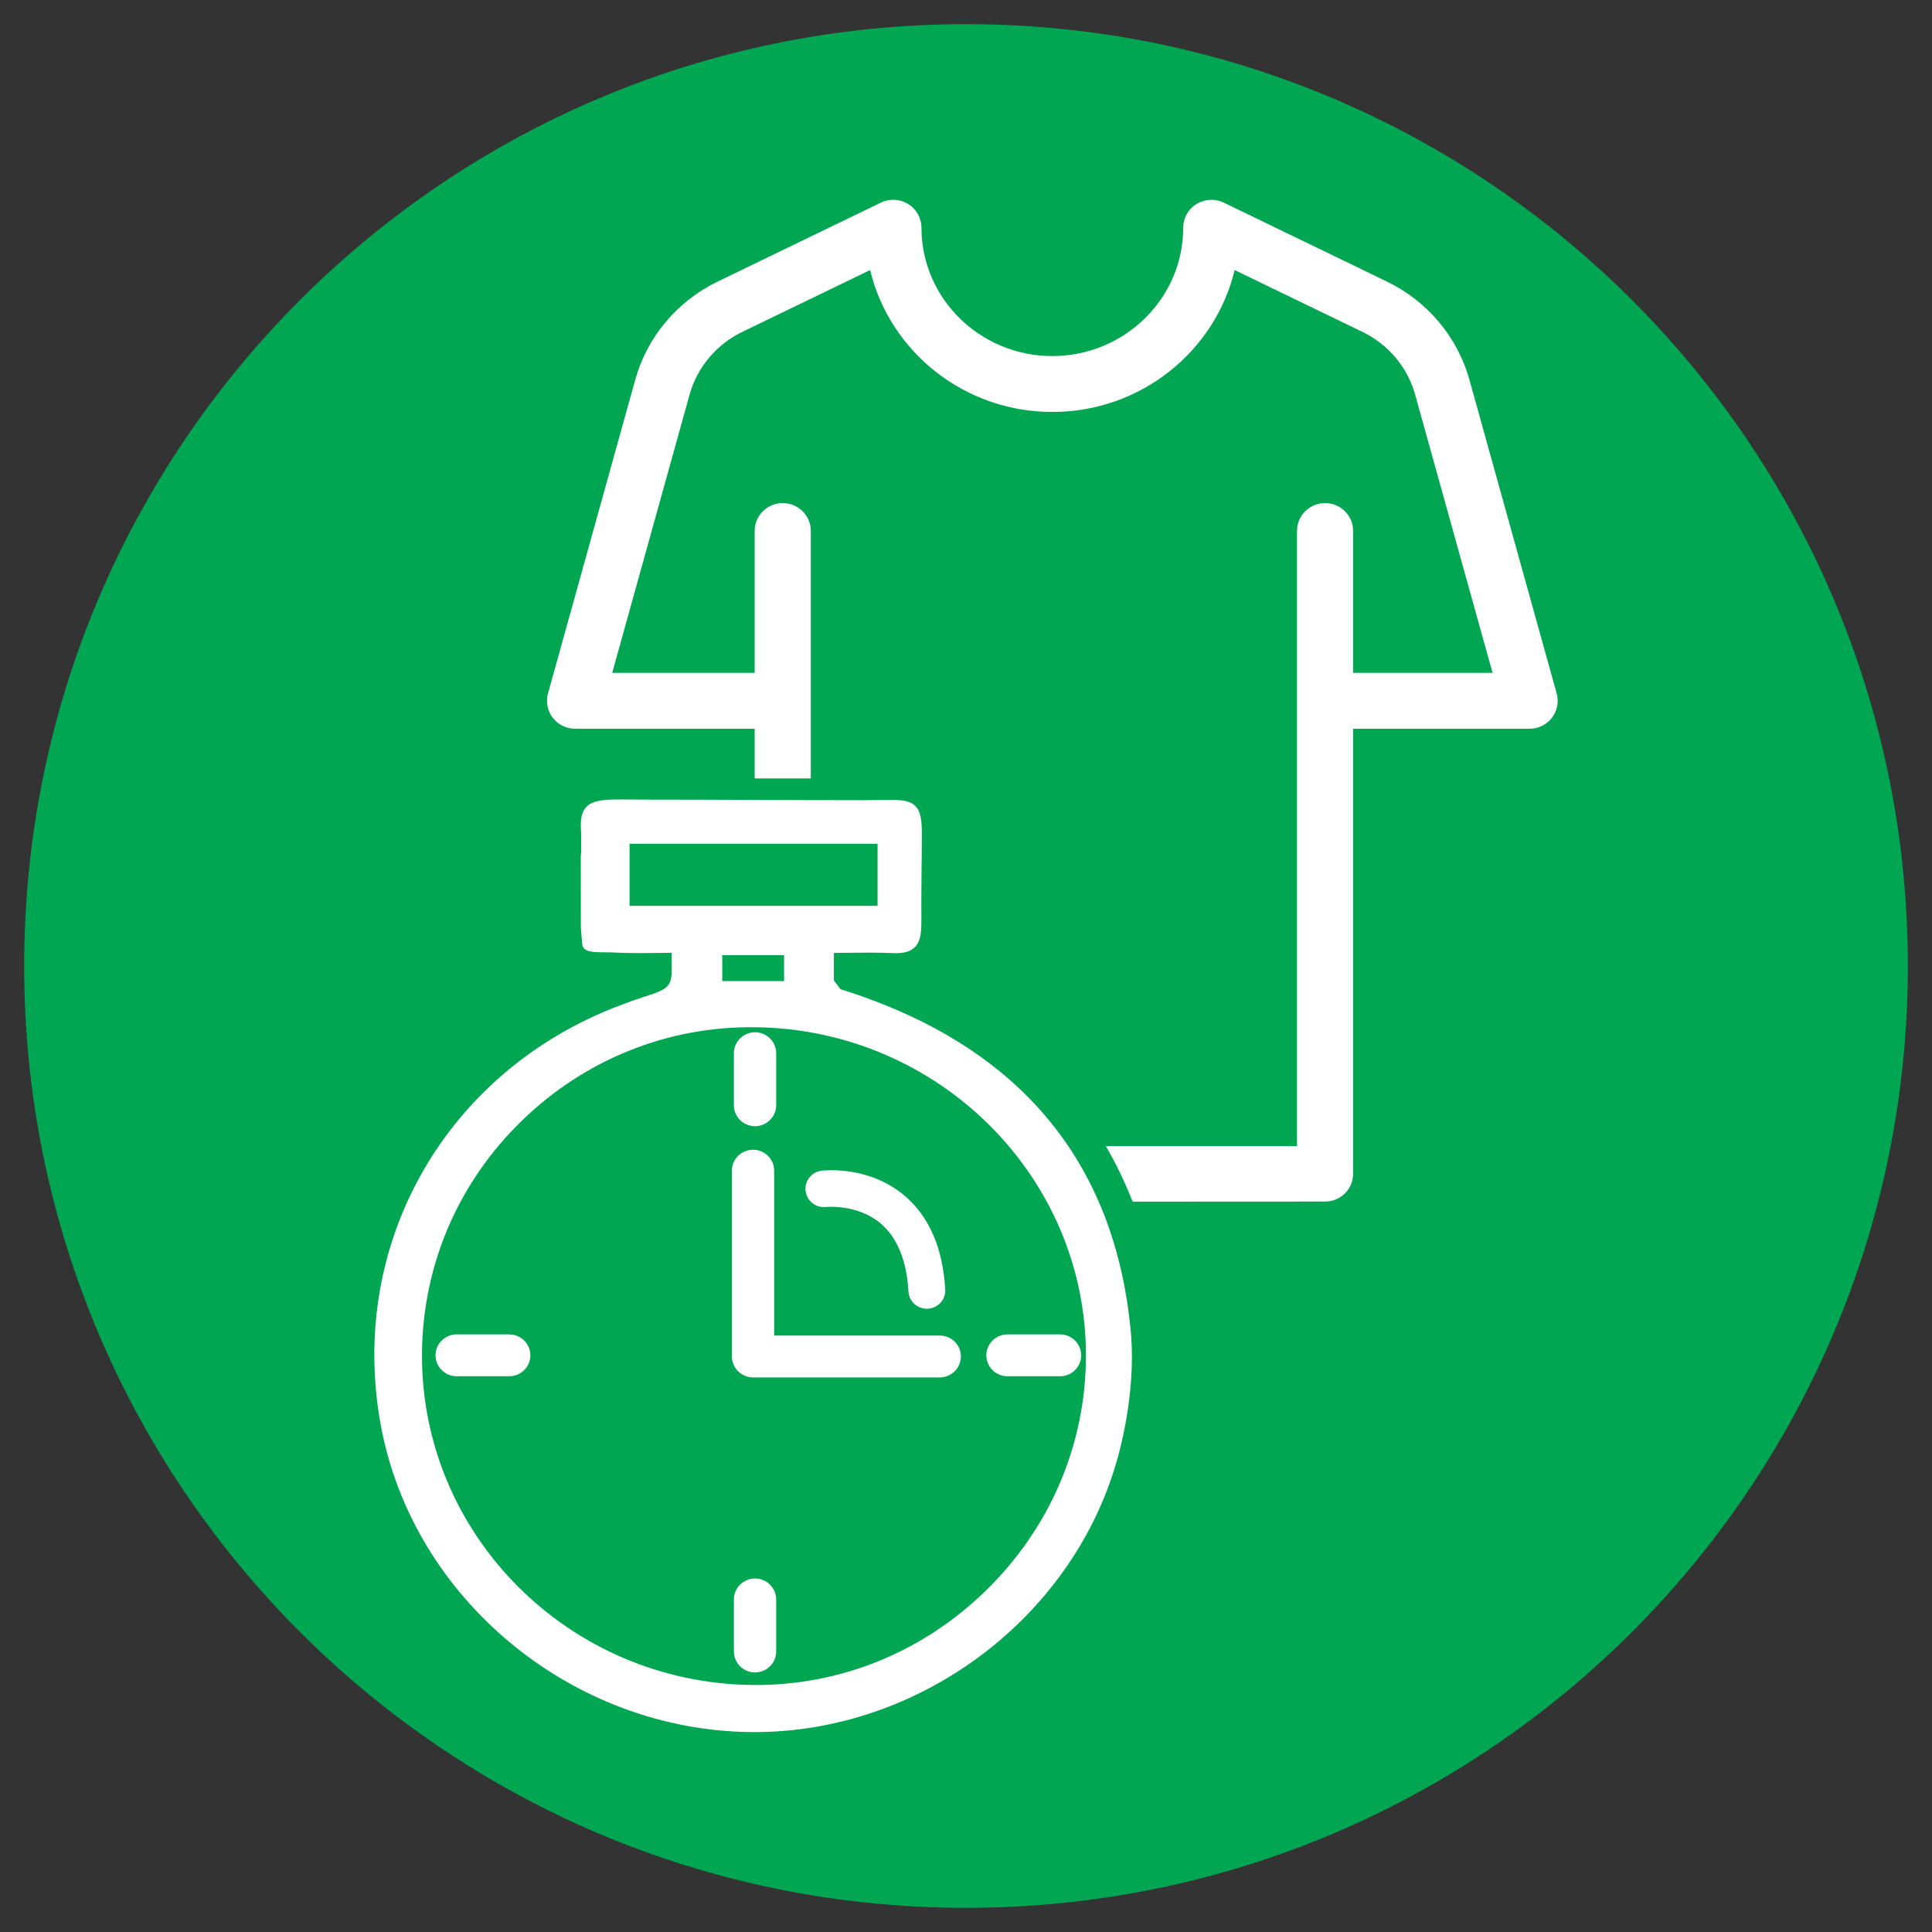 <?xml version="1.0" encoding="utf-8"?>
<!-- Generator: Adobe Illustrator 19.0.0, SVG Export Plug-In . SVG Version: 6.00 Build 0)  -->
<svg version="1.1" id="Layer_1" xmlns="http://www.w3.org/2000/svg" xmlns:xlink="http://www.w3.org/1999/xlink" x="0px" y="0px"
	 viewBox="-575 400.89 40 40" style="enable-background:new -575 400.89 40 40;" xml:space="preserve">
<rect x="-575" y="400.89" width="40" height="40" fill="#333333" stroke="none"/>
<style type="text/css">
	.st0{fill:#00A651;}
	.st1{fill:#FFFFFF;}
</style>
<g id="XMLID_1_">
	<path id="XMLID_8_" class="st0" d="M-555,440.39c10.769,0,19.5-8.731,19.5-19.5
		c0-10.769-8.732-19.5-19.5-19.5c-10.769,0-19.5,8.731-19.5,19.5
		C-574.5,431.659-565.769,440.39-555,440.39"/>
	<g>
		<path class="st1" d="M-555.543,428.541h-3.429v-3.414c0-0.239-0.196-0.433-0.437-0.433
			c-0.242,0-0.438,0.194-0.438,0.433v3.827v0.009v0.011
			c0,0.239,0.196,0.434,0.438,0.434h3.865c0.241,0,0.438-0.195,0.438-0.434
			C-555.105,428.736-555.302,428.541-555.543,428.541"/>
		<path class="st1" d="M-557.9,425.879c0.028-0.003,0.655-0.057,1.127,0.336
			c0.348,0.292,0.544,0.767,0.582,1.415c0.011,0.2,0.178,0.356,0.38,0.356
			h0.022c0.102-0.007,0.195-0.051,0.263-0.126s0.102-0.172,0.096-0.273
			c-0.05-0.866-0.339-1.525-0.858-1.955c-0.72-0.597-1.603-0.515-1.702-0.504
			c-0.207,0.025-0.356,0.213-0.331,0.419
			C-558.296,425.753-558.109,425.904-557.9,425.879"/>
		<path class="st1" d="M-559.368,433.571c-0.241,0-0.438,0.195-0.438,0.434v1.077
			c0,0.239,0.197,0.434,0.438,0.434c0.241,0,0.438-0.195,0.438-0.434v-1.077
			C-558.93,433.766-559.127,433.571-559.368,433.571"/>
		<path class="st1" d="M-564.457,428.517h-1.088c-0.241,0-0.438,0.195-0.438,0.434
			c0,0.239,0.197,0.433,0.438,0.433h1.088c0.241,0,0.438-0.194,0.438-0.433
			C-564.019,428.712-564.216,428.517-564.457,428.517"/>
		<path class="st1" d="M-553.053,428.517h-1.088c-0.241,0-0.438,0.195-0.438,0.434
			c0,0.239,0.197,0.433,0.438,0.433h1.088c0.241,0,0.438-0.194,0.438-0.433
			C-552.615,428.712-552.812,428.517-553.053,428.517"/>
		<path class="st1" d="M-559.368,424.207c0.241,0,0.438-0.195,0.438-0.434v-1.077
			c0-0.239-0.197-0.434-0.438-0.434c-0.241,0-0.438,0.195-0.438,0.434v1.077
			C-559.806,424.012-559.609,424.207-559.368,424.207"/>
		<path class="st1" d="M-558.767,421.203h-1.279v-0.537h1.279V421.203z M-559.411,435.776
			c-3.806-0.033-6.88-3.111-6.852-6.864c0.013-1.825,0.747-3.536,2.065-4.817
			c1.307-1.27,3.024-1.963,4.842-1.937c3.794,0.045,6.863,3.111,6.839,6.836
			c-0.011,1.819-0.746,3.533-2.069,4.825
			C-555.894,435.097-557.609,435.793-559.411,435.776 M-556.831,419.645h-5.134v-1.286
			h5.134V419.645z M-551.58,428.551c-0.305-3.614-2.33-6.029-6.018-7.18
			l-0.137-0.182v-0.57c0.106,0,0.211-0.002,0.315-0.003
			c0.312-0.003,0.605-0.006,0.902,0.007c0.218,0.01,0.359-0.026,0.453-0.117
			c0.146-0.139,0.144-0.367,0.141-0.713l-0.001-0.157
			c0-0.249,0.003-0.492,0.005-0.735c0.003-0.246,0.006-0.492,0.006-0.746
			c0-0.283-0.023-0.468-0.138-0.581c-0.134-0.13-0.341-0.126-0.716-0.121
			c-0.092,0.002-0.197,0.004-0.314,0.004c-0.791,0-1.56-0.003-2.327-0.006
			c-0.763-0.003-1.524-0.006-2.302-0.006c-0.093,0-0.181-0.001-0.262-0.002
			c-0.637-0.006-0.989-0.008-1.002,0.502l0.002,0.089
			c0.008,0.138,0.008,0.274,0.005,0.464l-0.001,0.079l-0.006-0.007l0.001,1.513
			l0.013,0.179l0.018,0.194c0.031,0.151,0.236,0.15,0.478,0.151l0.138,0.002
			c0.315,0.018,0.622,0.014,0.948,0.011c0.094-0.001,0.189-0.002,0.285-0.003
			l0.001,0.13c0.008,0.564,0.008,0.597-0.594,0.789
			c-0.159,0.05-0.315,0.108-0.471,0.167c-3.603,1.357-5.643,4.924-4.962,8.674
			c0.655,3.615,3.969,6.355,7.706,6.374h0.037c3.418,0,6.567-2.352,7.499-5.614
			l0.022-0.075C-551.722,430.568-551.506,429.582-551.58,428.551"/>
		<path class="st1" d="M-542.771,415.246l-1.806-6.493c-0.247-0.886-0.869-1.627-1.707-2.033
			l-3.38-1.635c-0.18-0.088-0.394-0.076-0.565,0.029
			c-0.17,0.105-0.274,0.291-0.274,0.491c0,1.465-1.216,2.657-2.71,2.657
			c-1.493,0-2.709-1.192-2.709-2.657c0-0.2-0.105-0.385-0.275-0.491
			c-0.17-0.105-0.384-0.117-0.565-0.029l-3.38,1.635
			c-0.838,0.406-1.46,1.146-1.706,2.033l-1.806,6.493
			c-0.049,0.174-0.012,0.361,0.098,0.504c0.11,0.144,0.282,0.228,0.464,0.228
			h3.717v1.028h1.162v-0.565v-0.828v-3.732c0-0.317-0.26-0.575-0.581-0.575
			s-0.581,0.258-0.581,0.575v2.94h-2.95l1.602-5.761
			c0.158-0.567,0.557-1.041,1.094-1.3l2.644-1.279
			c0.403,1.683,1.943,2.938,3.773,2.938c1.831,0,3.37-1.255,3.774-2.938
			l2.644,1.279c0.538,0.26,0.936,0.734,1.093,1.3l1.603,5.761h-2.887v-2.94
			c0-0.317-0.26-0.575-0.581-0.575c-0.32,0-0.581,0.258-0.581,0.575v12.737
			h-3.958c0.213,0.367,0.398,0.751,0.555,1.151l3.985-0.002
			c0.32,0,0.58-0.258,0.58-0.575v-9.214h3.654c0.182,0,0.353-0.084,0.463-0.228
			C-542.759,415.607-542.722,415.42-542.771,415.246"/>
	</g>
</g>
</svg>
